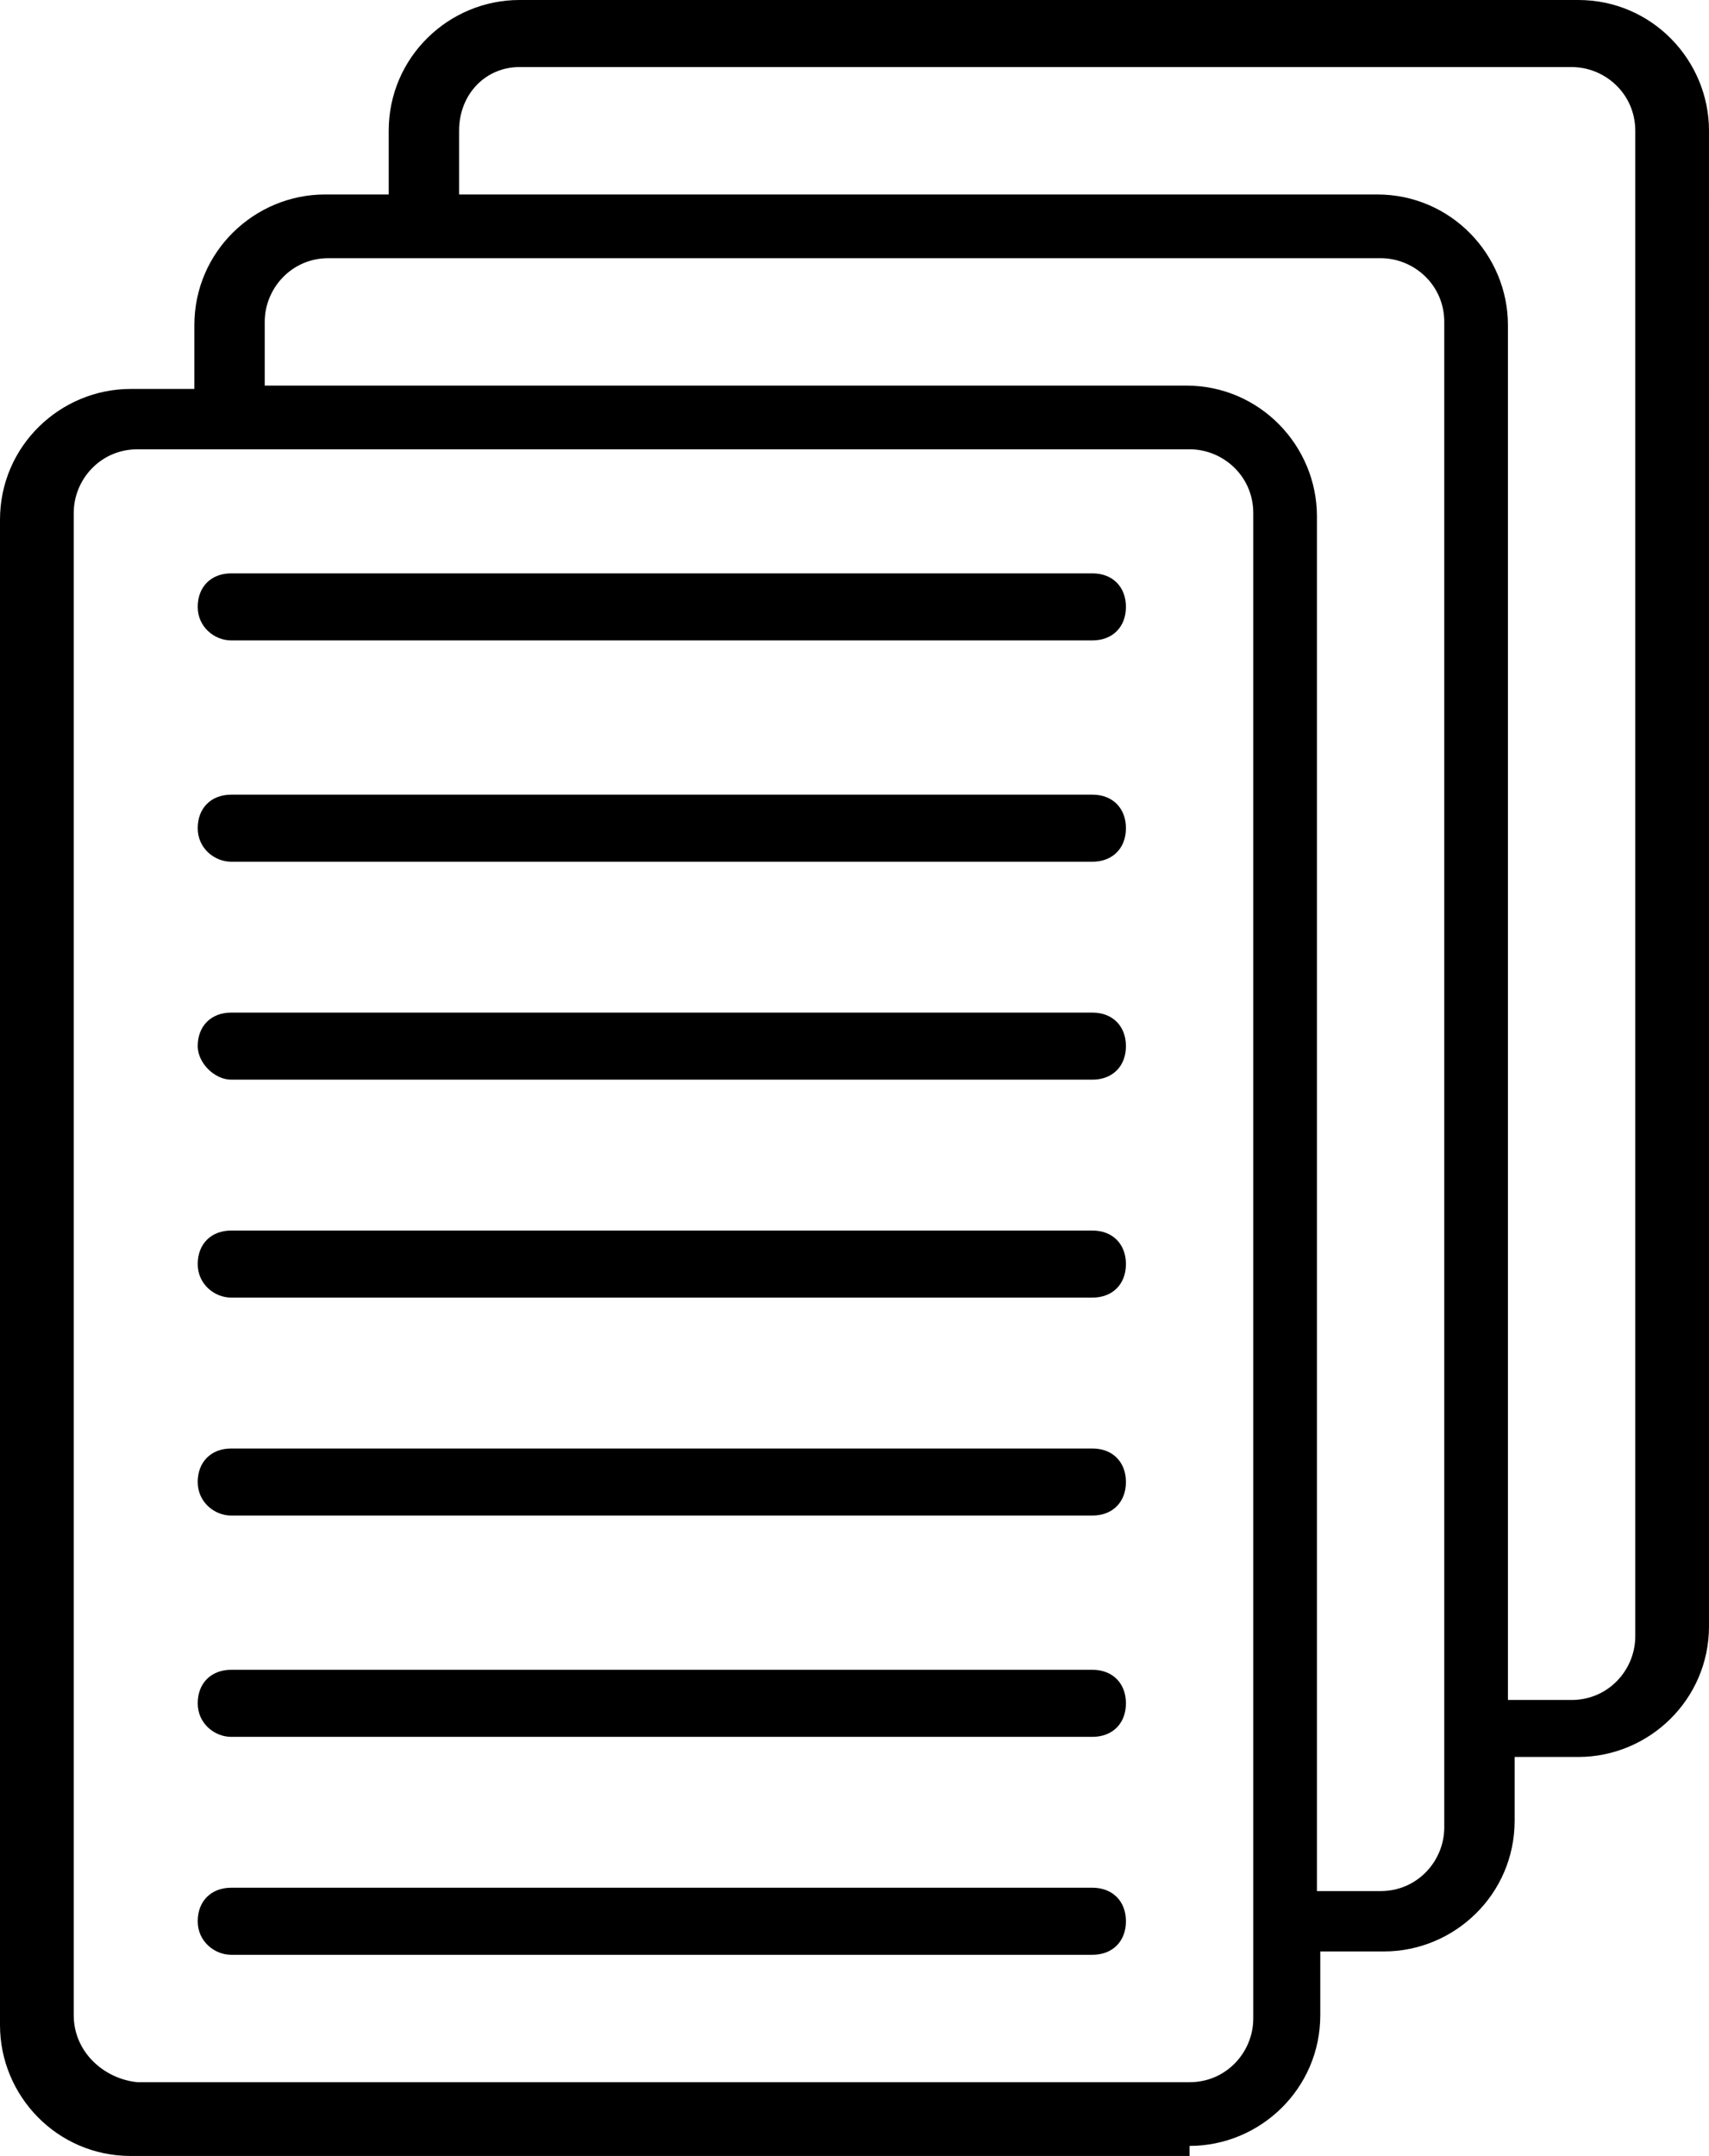 <?xml version="1.0" encoding="UTF-8"?><svg xmlns="http://www.w3.org/2000/svg" xmlns:xlink="http://www.w3.org/1999/xlink" height="64.3" preserveAspectRatio="xMidYMid meet" version="1.0" viewBox="7.5 1.0 51.0 64.3" width="51.0" zoomAndPan="magnify"><g id="change1_1"><path d="M43,65c2.1,0,3.9-1.7,3.9-3.9v-1.9h1.9c2.1,0,3.9-1.7,3.9-3.9v-1.9h1.9c2.1,0,3.9-1.7,3.9-3.9V4.9c0-2.1-1.7-3.9-3.9-3.9 H23c-2.1,0-3.9,1.7-3.9,3.9v1.9h-1.9c-2.1,0-3.9,1.7-3.9,3.9v1.9h-1.9c-2.1,0-3.9,1.7-3.9,3.9v44.9c0,2.1,1.7,3.9,3.9,3.9H43z M21.2,4.9C21.2,3.8,22,3,23,3h31.4c1,0,1.9,0.8,1.9,1.9v44.9c0,1-0.8,1.9-1.9,1.9h-1.9v-41c0-2.1-1.7-3.9-3.9-3.9H21.2V4.9z M15.4,10.6c0-1,0.8-1.9,1.9-1.9h31.4c1,0,1.9,0.8,1.9,1.9v44.9c0,1-0.8,1.9-1.9,1.9h-1.9v-41c0-2.1-1.7-3.9-3.9-3.9H15.4V10.6z M9.7,61.1V16.3c0-1,0.8-1.9,1.9-1.9H43c1,0,1.9,0.8,1.9,1.9v44.9c0,1-0.8,1.9-1.9,1.9H11.6C10.6,63,9.7,62.2,9.7,61.1z"/><path d="M14.4,46.2h25.7c0.6,0,1-0.4,1-1s-0.4-1-1-1H14.4c-0.6,0-1,0.4-1,1S13.9,46.2,14.4,46.2z"/><path d="M14.4,26.7h25.7c0.6,0,1-0.4,1-1s-0.4-1-1-1H14.4c-0.6,0-1,0.4-1,1S13.9,26.7,14.4,26.7z"/><path d="M14.4,52.8h25.7c0.6,0,1-0.4,1-1s-0.4-1-1-1H14.4c-0.6,0-1,0.4-1,1S13.9,52.8,14.4,52.8z"/><path d="M14.4,33.2h25.7c0.6,0,1-0.4,1-1c0-0.6-0.4-1-1-1H14.4c-0.6,0-1,0.4-1,1C13.4,32.7,13.9,33.2,14.4,33.2z"/><path d="M14.4,39.7h25.7c0.6,0,1-0.4,1-1s-0.4-1-1-1H14.4c-0.6,0-1,0.4-1,1S13.9,39.7,14.4,39.7z"/><path d="M14.4,59.3h25.7c0.6,0,1-0.4,1-1s-0.4-1-1-1H14.4c-0.6,0-1,0.4-1,1S13.9,59.3,14.4,59.3z"/><path d="M14.4,20.1h25.7c0.6,0,1-0.4,1-1s-0.4-1-1-1H14.4c-0.6,0-1,0.4-1,1S13.9,20.1,14.4,20.1z"/></g></svg>